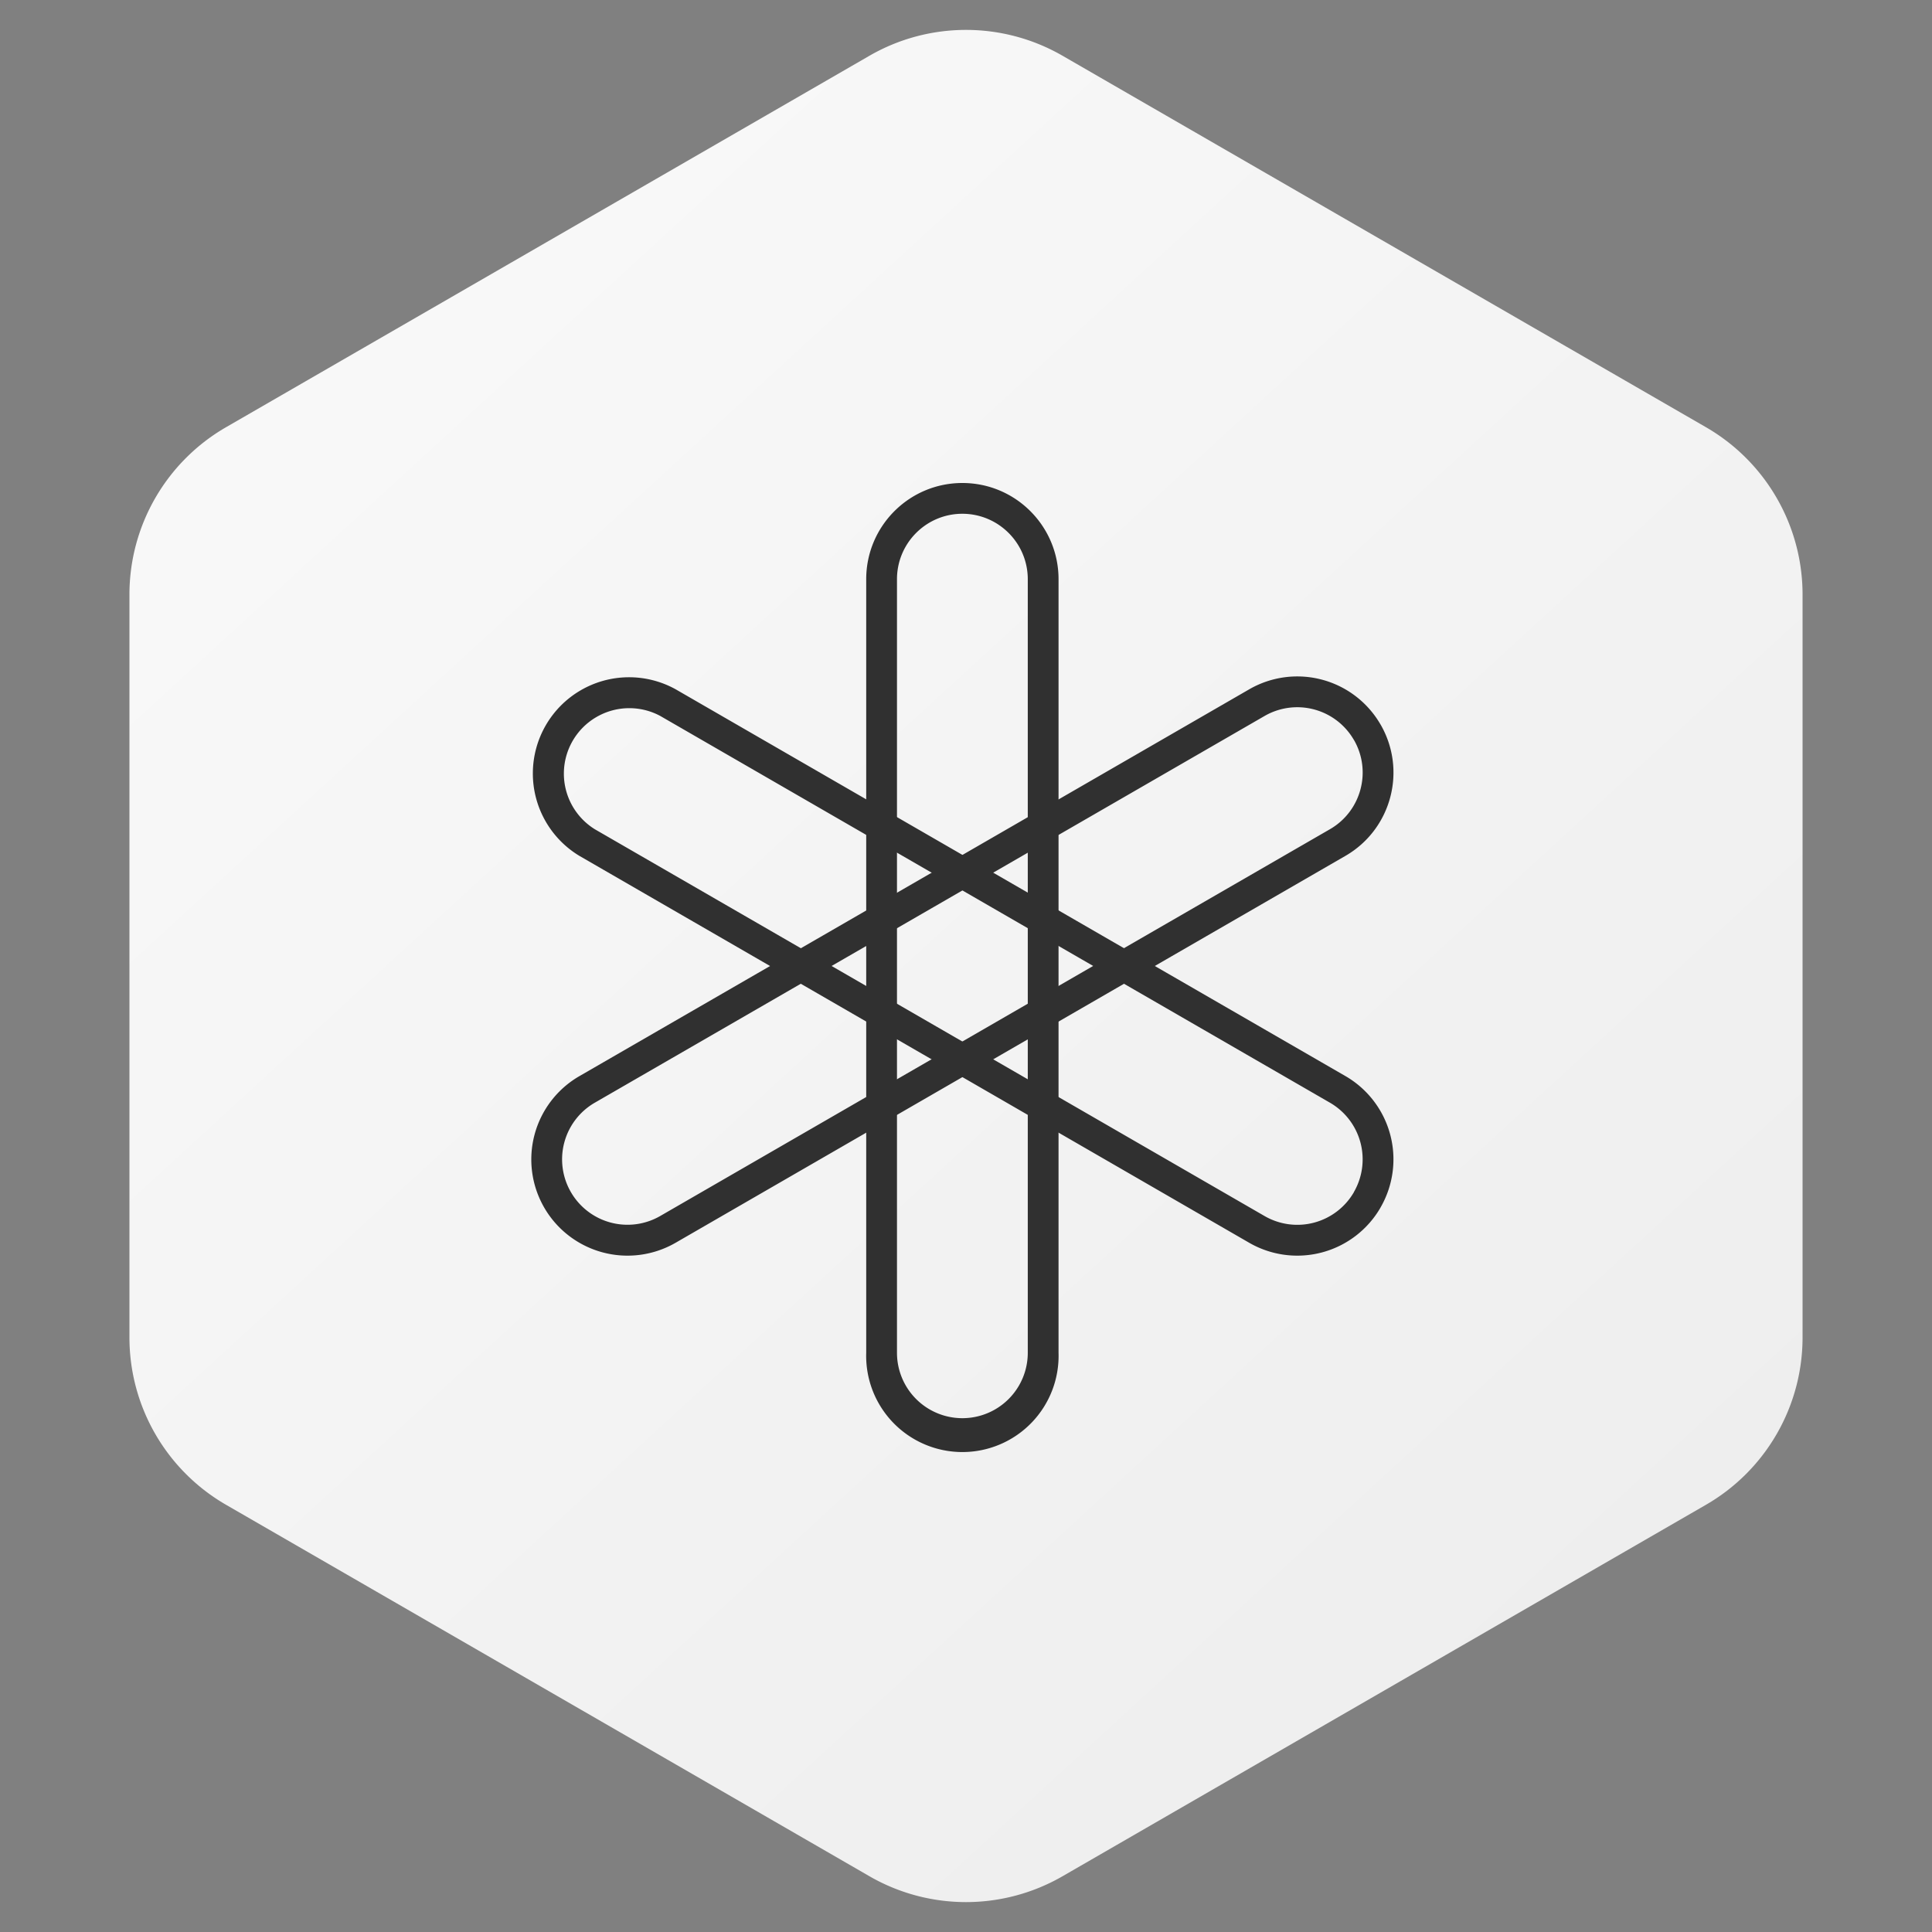 <svg width='40' height='40' xmlns='http://www.w3.org/2000/svg'><rect width="100%" height="100%" fill="#808080" stroke="none"/><defs><linearGradient x1='11.224%' y1='-66.682%' x2='141.81%' y2='91.487%' id='a'><stop stop-color='white' offset='0%'/><stop stop-color='#EAEAEA' offset='100%'/></linearGradient></defs><g fill='none' fill-rule='evenodd'><path d='m20 1.155 13.32 7.69a4 4 0 0 1 2 3.464v15.382a4 4 0 0 1-2 3.464L20 38.845a4 4 0 0 1-4 0l-13.32-7.69a4 4 0 0 1-2-3.464V12.309a4 4 0 0 1 2-3.464L16 1.155a4 4 0 0 1 4 0z' fill='url(#a)' transform='translate(2)'/><g fill='#303030' fill-rule='nonzero'><path d='M19.925 10c1.1 0 1.991.892 1.991 1.992v16.016a1.992 1.992 0 1 1-3.982 0V11.992c0-1.1.891-1.992 1.991-1.992zm0 .637c-.748 0-1.354.607-1.354 1.355v16.016a1.354 1.354 0 1 0 2.708 0V11.992c0-.748-.606-1.354-1.354-1.355z'/><path d='M28.583 25a1.99 1.99 0 0 1-2.72.73l-13.867-8.01a1.992 1.992 0 0 1 1.991-3.45l13.867 8.008a1.992 1.992 0 0 1 .729 2.721m-.552-.319a1.355 1.355 0 0 0-.496-1.85L13.67 14.823a1.355 1.355 0 0 0-1.354 2.346l13.866 8.008a1.354 1.354 0 0 0 1.85-.496'/><path d='M28.583 15c.55.953.224 2.171-.729 2.721L13.988 25.73a1.99 1.99 0 1 1-1.992-3.45l13.867-8.008a1.99 1.99 0 0 1 2.72.729m-.552.319a1.354 1.354 0 0 0-1.85-.496L12.315 22.83a1.354 1.354 0 0 0 1.354 2.346l13.866-8.008c.648-.374.87-1.202.496-1.85'/></g></g></svg>
